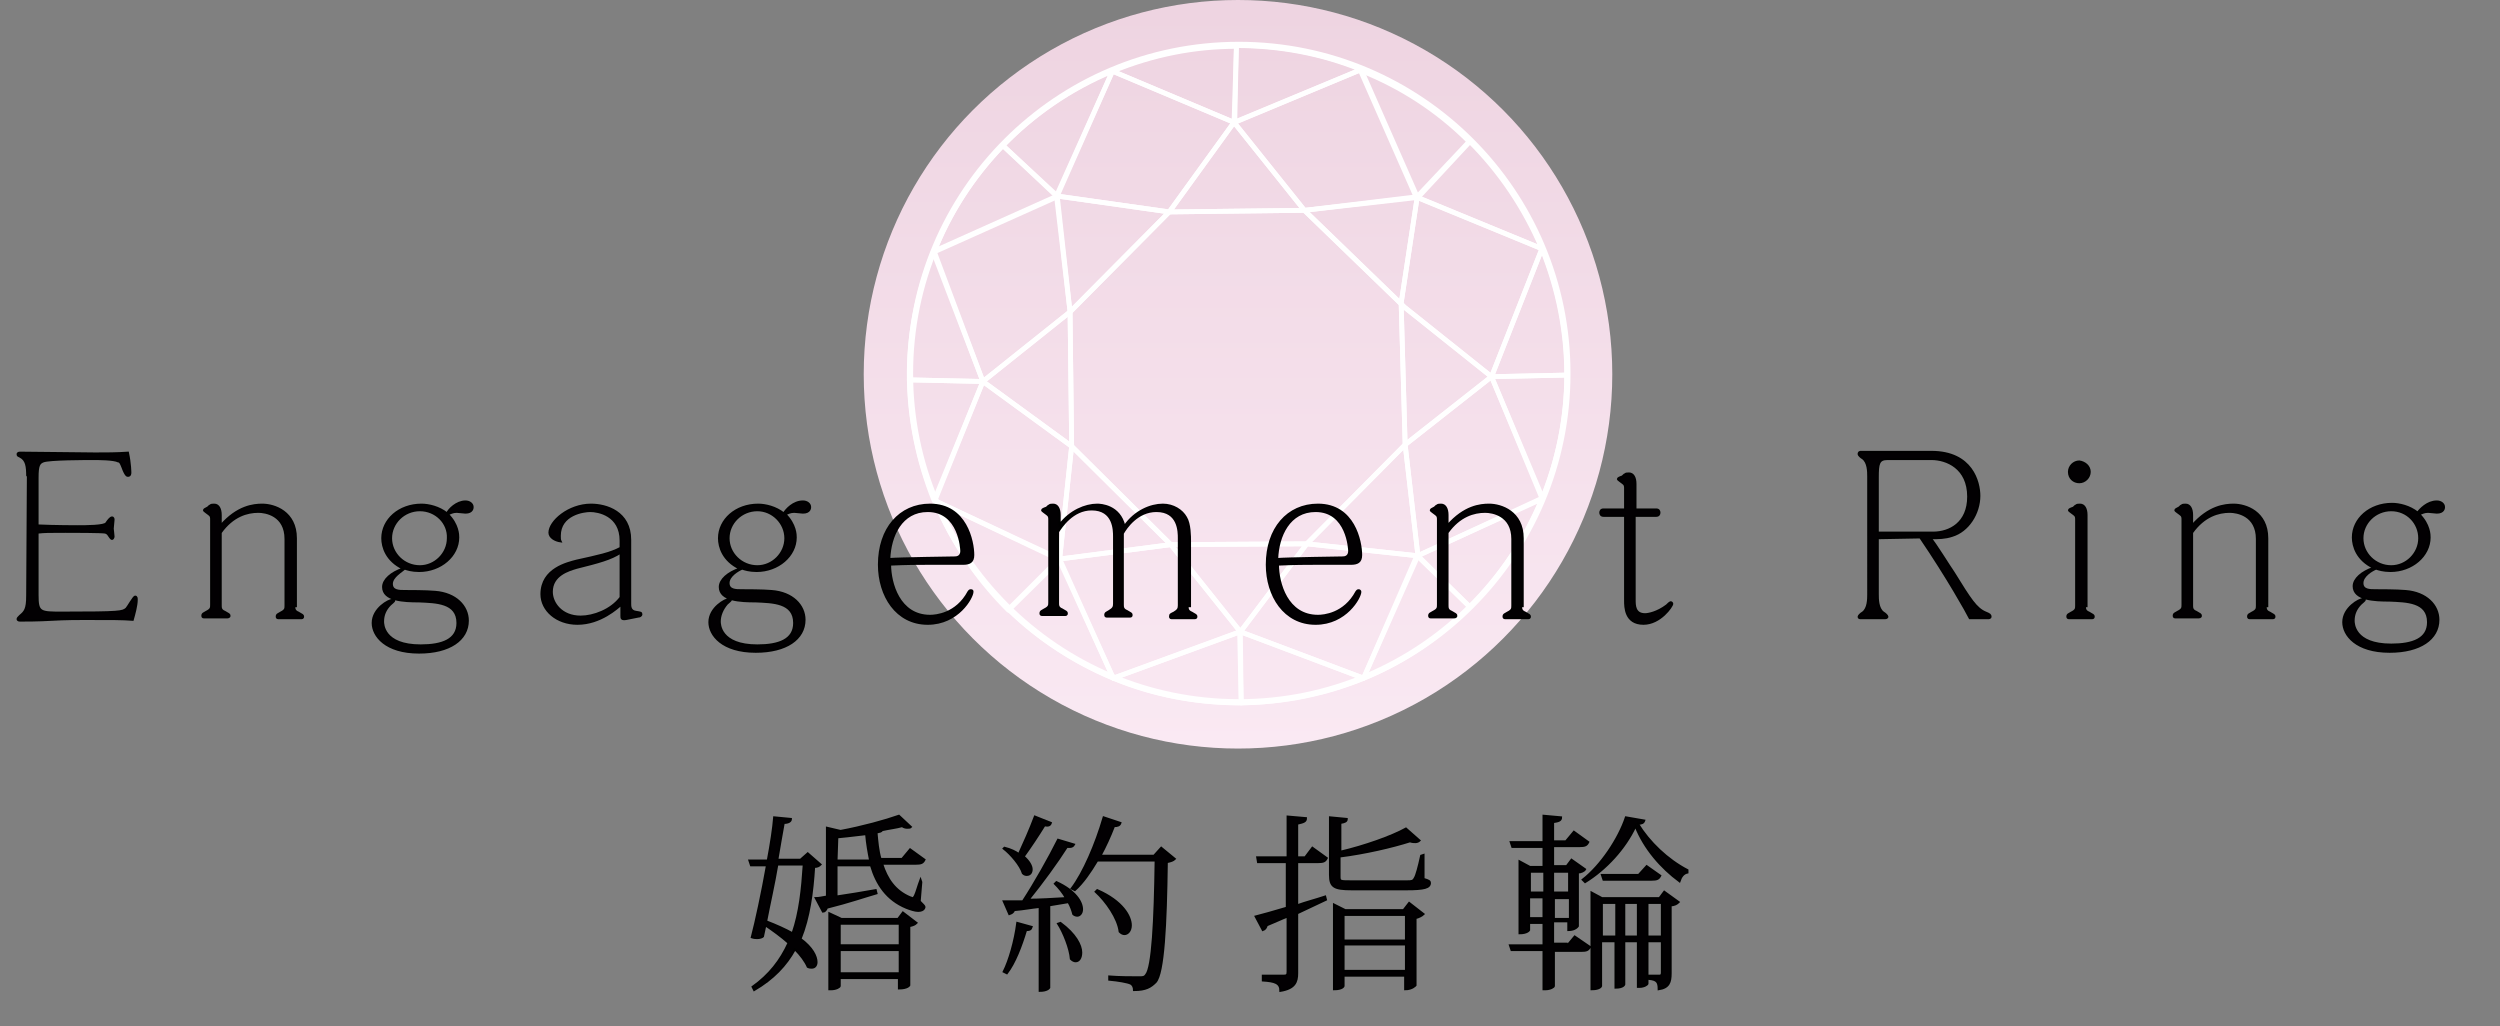<?xml version="1.0" encoding="utf-8"?>
<!-- Generator: Adobe Illustrator 17.1.0, SVG Export Plug-In . SVG Version: 6.00 Build 0)  -->
<!DOCTYPE svg PUBLIC "-//W3C//DTD SVG 1.0//EN" "http://www.w3.org/TR/2001/REC-SVG-20010904/DTD/svg10.dtd">
<svg version="1.0" id="レイヤー_1" xmlns="http://www.w3.org/2000/svg" xmlns:xlink="http://www.w3.org/1999/xlink" x="0px"
	 y="0px" width="312.6px" height="128.3px" viewBox="0 0 312.6 128.3" enable-background="new 0 0 312.6 128.3"
	 xml:space="preserve">
<rect x="0" y="0" width="312.6" height="128.3" fill="#808080" stroke="none"/>
<linearGradient id="SVGID_1_" gradientUnits="userSpaceOnUse" x1="154.8" y1="34.29" x2="154.8" y2="126.852" gradientTransform="matrix(1 0 0 -1 0 127.89)">
	<stop  offset="0" style="stop-color:#FAE9F3"/>
	<stop  offset="1" style="stop-color:#EED4E1"/>
</linearGradient>
<circle fill="url(#SVGID_1_)" cx="154.8" cy="46.8" r="46.8"/>
<g>
	<path fill="none" stroke="#FFFFFF" stroke-width="0.6" stroke-linecap="round" stroke-linejoin="round" d="M195.9,46.9
		c0-5.3-1-10.6-3.1-15.8l-6.3,16L195.9,46.9z"/>
	<path fill="none" stroke="#FFFFFF" stroke-width="0.6" stroke-linecap="round" stroke-linejoin="round" d="M183.7,17.7
		c-3.9-3.9-8.5-6.9-13.6-8.9l7,15.9L183.7,17.7z"/>
	<path fill="none" stroke="#FFFFFF" stroke-width="0.6" stroke-linecap="round" stroke-linejoin="round" d="M192.8,31.1
		c-2.2-5.2-5.3-9.7-9-13.4l-6.5,7L192.8,31.1z"/>
	<path fill="none" stroke="#FFFFFF" stroke-width="0.6" stroke-linecap="round" stroke-linejoin="round" d="M195.9,46.9l-9.4,0.2
		l6.4,15.2C194.8,57.5,195.9,52.3,195.9,46.9"/>
	<path fill="none" stroke="#FFFFFF" stroke-width="0.6" stroke-linecap="round" stroke-linejoin="round" d="M183.8,75.9
		c3.9-3.9,6.9-8.5,9-13.5l-15.6,7.1L183.8,75.9z"/>
	<path fill="none" stroke="#FFFFFF" stroke-width="0.6" stroke-linecap="round" stroke-linejoin="round" d="M170.5,84.8
		c5.1-2.1,9.6-5.2,13.3-8.9l-6.6-6.5L170.5,84.8z"/>
	<path fill="none" stroke="#FFFFFF" stroke-width="0.6" stroke-linecap="round" stroke-linejoin="round" d="M126.1,76.2
		c3.8,3.7,8.3,6.6,13.1,8.6l-6.8-14.9L126.1,76.2z"/>
	<path fill="none" stroke="#FFFFFF" stroke-width="0.6" stroke-linecap="round" stroke-linejoin="round" d="M155.2,87.9
		c5.1-0.1,10.3-1.1,15.3-3.1L155.1,79L155.2,87.9z"/>
	<path fill="none" stroke="#FFFFFF" stroke-width="0.6" stroke-linecap="round" stroke-linejoin="round" d="M139.2,84.8
		c5,2.1,10.5,3.1,16,3.1L155,79L139.2,84.8z"/>
	<path fill="none" stroke="#FFFFFF" stroke-width="0.6" stroke-linecap="round" stroke-linejoin="round" d="M139.1,8.9
		c-5.3,2.2-9.9,5.4-13.7,9.3l6.8,6.3L139.1,8.9z"/>
	<path fill="none" stroke="#FFFFFF" stroke-width="0.6" stroke-linecap="round" stroke-linejoin="round" d="M122.9,47.7l-9.2-0.2
		c0.1,5,1.1,10.1,3.1,15.1L122.9,47.7z"/>
	<path fill="none" stroke="#FFFFFF" stroke-width="0.6" stroke-linecap="round" stroke-linejoin="round" d="M116.7,31.5
		c-2,5-3.1,10.5-3,16l9.2,0.2L116.7,31.5z"/>
	<path fill="none" stroke="#FFFFFF" stroke-width="0.6" stroke-linecap="round" stroke-linejoin="round" d="M125.4,18.2
		c-3.7,3.8-6.7,8.4-8.6,13.3l15.4-6.9L125.4,18.2z"/>
	<path fill="none" stroke="#FFFFFF" stroke-width="0.6" stroke-linecap="round" stroke-linejoin="round" d="M116.9,62.6
		c2.2,5.3,5.4,9.9,9.2,13.7l6.4-6.3L116.9,62.6z"/>
	<path fill="none" stroke="#FFFFFF" stroke-width="0.6" stroke-linecap="round" stroke-linejoin="round" d="M154.6,5.8
		c-5.2,0-10.4,1-15.5,3.1l15.2,6.4L154.6,5.8z"/>
	<path fill="none" stroke="#FFFFFF" stroke-width="0.6" stroke-linecap="round" stroke-linejoin="round" d="M170.2,8.7
		c-4.9-2-10.2-3-15.6-3l-0.2,9.6L170.2,8.7z"/>
	<path fill="none" stroke="#FFFFFF" stroke-width="0.6" stroke-linecap="round" stroke-linejoin="round" d="M139.2,84.8L139.2,84.8
		L139.2,84.8z"/>
	<path fill="none" stroke="#FFFFFF" stroke-width="0.6" stroke-linecap="round" stroke-linejoin="round" d="M116.7,31.5
		C116.7,31.4,116.7,31.4,116.7,31.5L116.7,31.5L116.7,31.5z"/>
	<path fill="none" stroke="#FFFFFF" stroke-width="0.6" stroke-linecap="round" stroke-linejoin="round" d="M170.2,8.7L170.2,8.7
		L170.2,8.7L170.2,8.7z"/>
	<polygon fill="none" stroke="#FFFFFF" stroke-width="0.6" stroke-linecap="round" stroke-linejoin="round" points="177.3,69.5 
		192.8,62.3 186.5,47.1 175.7,55.6 	"/>
	<polygon fill="none" stroke="#FFFFFF" stroke-width="0.6" stroke-linecap="round" stroke-linejoin="round" points="134,55.8 
		122.9,47.7 116.9,62.6 132.5,69.9 	"/>
	<polygon fill="none" stroke="#FFFFFF" stroke-width="0.6" stroke-linecap="round" stroke-linejoin="round" points="146.4,68.1 
		132.5,69.9 139.2,84.8 139.2,84.8 155.1,79 	"/>
	<path fill="none" stroke="#FFFFFF" stroke-width="0.6" stroke-linecap="round" stroke-linejoin="round" d="M122.9,47.7l10.9-8.7
		l-1.6-14.5l-15.4,6.9l0,0L122.9,47.7z"/>
	<path fill="none" stroke="#FFFFFF" stroke-width="0.6" stroke-linecap="round" stroke-linejoin="round" d="M163.1,26.3l14.1-1.7
		l-7-15.9l0,0l-15.9,6.6L163.1,26.3z"/>
	<polygon fill="none" stroke="#FFFFFF" stroke-width="0.6" stroke-linecap="round" stroke-linejoin="round" points="146.2,26.5 
		154.3,15.3 139.1,8.9 132.1,24.5 	"/>
	<polygon fill="none" stroke="#FFFFFF" stroke-width="0.6" stroke-linecap="round" stroke-linejoin="round" points="163.4,68 
		155.1,79 170.5,84.8 177.3,69.5 	"/>
	<polygon fill="none" stroke="#FFFFFF" stroke-width="0.6" stroke-linecap="round" stroke-linejoin="round" points="175.2,37.9 
		175.2,38 175.6,38.4 186.5,47.1 192.8,31.1 177.2,24.7 	"/>
	<polygon fill="none" stroke="#FFFFFF" stroke-width="0.6" stroke-linecap="round" stroke-linejoin="round" points="155.1,79 
		163.4,68 146.4,68.1 	"/>
	<polygon fill="none" stroke="#FFFFFF" stroke-width="0.6" stroke-linecap="round" stroke-linejoin="round" points="154.3,15.3 
		146.2,26.5 163.1,26.3 	"/>
	<polygon fill="none" stroke="#FFFFFF" stroke-width="0.6" stroke-linecap="round" stroke-linejoin="round" points="186.5,47.1 
		175.6,38.4 175.2,38 175.7,55.6 	"/>
	<polygon fill="none" stroke="#FFFFFF" stroke-width="0.6" stroke-linecap="round" stroke-linejoin="round" points="133.8,39 
		122.9,47.7 134,55.8 	"/>
	<polygon fill="none" stroke="#FFFFFF" stroke-width="0.6" stroke-linecap="round" stroke-linejoin="round" points="132.1,24.5 
		133.8,39 146.2,26.5 	"/>
	<polygon fill="none" stroke="#FFFFFF" stroke-width="0.6" stroke-linecap="round" stroke-linejoin="round" points="163.4,68 
		177.3,69.5 175.7,55.6 	"/>
	<polygon fill="none" stroke="#FFFFFF" stroke-width="0.6" stroke-linecap="round" stroke-linejoin="round" points="175.2,37.9 
		177.2,24.7 163.1,26.3 175.2,38 	"/>
	<polygon fill="none" stroke="#FFFFFF" stroke-width="0.6" stroke-linecap="round" stroke-linejoin="round" points="132.5,69.9 
		146.4,68.1 134,55.8 	"/>
	<polygon fill="none" stroke="#FFFFFF" stroke-width="0.6" stroke-linecap="round" stroke-linejoin="round" points="146.4,68.1 
		163.4,68 175.7,55.6 175.2,38 163.1,26.3 146.2,26.5 133.8,39 134,55.8 	"/>
</g>
<g>
	<g>
		<path fill="#020002" stroke="#000000" stroke-width="0.25" stroke-miterlimit="10" d="M101,106.7l1.6,1.4
			c-0.2,0.2-0.4,0.3-0.8,0.3c-0.2,3.2-0.6,6.3-1.7,9c1.5,1.1,2,2.2,2,2.9c0,0.4-0.2,0.7-0.6,0.7c-0.1,0-0.3,0-0.5-0.1
			c-0.3-0.7-0.9-1.5-1.6-2.2c-1.1,2-2.7,3.7-5.1,5.1l-0.2-0.4c2.1-1.5,3.5-3.3,4.5-5.5c-0.9-0.8-2-1.6-2.9-2.2l-0.3,1.4
			c-0.1,0.1-0.4,0.2-0.7,0.2c-0.2,0-0.4,0-0.7-0.1c0.5-1.9,1.3-5.6,1.9-9h-2l-0.2-0.6H96c0.4-2.1,0.7-4.1,0.8-5.4l2.1,0.2
			c0,0.3-0.3,0.5-0.9,0.5c-0.2,1.1-0.5,2.8-0.8,4.6h2.9L101,106.7z M97.2,108.1c-0.4,2.4-1,5-1.4,7.1c1.3,0.5,2.4,1,3.3,1.5
			c0.9-2.6,1.2-5.5,1.4-8.6H97.2z M115.2,110.3l-0.2,2.4c0.4,0.4,0.6,0.6,0.6,0.7c0,0,0,0.5-0.8,0.5c-0.4,0-1-0.2-1.5-0.4
			c-2.4-1-3.7-2.9-4.4-5.3h-4.3v3.9c1.4-0.2,3.2-0.5,4.9-0.8l0.1,0.4c-1.4,0.4-3.4,1.1-6.2,1.8c-0.1,0.3-0.3,0.5-0.5,0.5l-0.9-1.7
			c0.4,0,0.8-0.1,1.4-0.2v-8.6l1.7,0.4c2.7-0.5,5.6-1.3,7.3-1.9l1.5,1.4c-0.1,0.1-0.2,0.1-0.4,0.1c-0.2,0-0.4,0-0.7-0.2
			c-0.7,0.2-1.6,0.3-2.5,0.5c-0.1,0.2-0.3,0.2-0.7,0.3c0.1,1.1,0.2,2.3,0.5,3.3h2.7l1-1.2l1.8,1.3c-0.2,0.4-0.4,0.5-1.1,0.5h-4.2
			c0.6,1.9,1.6,3.4,3.5,4.2c0.1,0,0.2,0.1,0.3,0.1c0.1,0,0.2-0.1,0.3-0.3c0.2-0.4,0.4-1.2,0.7-2L115.2,110.3z M112.3,114.9l0.6-0.8
			l1.7,1.3c-0.2,0.2-0.4,0.3-0.9,0.4v7.4c0,0-0.2,0.4-1.3,0.4v-1.3H105v1c0,0.1-0.4,0.4-1.1,0.4h-0.2v-9.5l1.5,0.7H112.3z
			 M104.6,107.6h4.2c-0.2-1-0.4-2.1-0.5-3.3c-1.6,0.2-3.5,0.4-3.6,0.4L104.6,107.6L104.6,107.6z M112.5,115.5H105v2.7h7.5V115.5z
			 M105,121.7h7.5v-2.9H105V121.7z"/>
		<path fill="#020002" stroke="#000000" stroke-width="0.25" stroke-miterlimit="10" d="M129,115.9c-0.1,0.3-0.2,0.4-0.7,0.4
			c-0.6,2-1.4,4.1-2.4,5.4l-0.4-0.2c0.7-1.4,1.4-3.8,1.7-6.1L129,115.9z M125.6,106c0.8,0.2,1.4,0.5,1.8,0.8c0.6-1.3,1.4-3.1,2-4.7
			l2,0.8c-0.1,0.3-0.3,0.4-0.8,0.3c-0.8,1.3-1.8,2.8-2.6,3.9c0.7,0.6,1,1.2,1,1.6s-0.2,0.7-0.6,0.7c-0.1,0-0.3,0-0.5-0.2
			c-0.3-1-1.5-2.4-2.4-3.1L125.6,106z M134.3,105.6c-0.1,0.2-0.3,0.3-0.5,0.3c-0.1,0-0.3,0-0.4,0c-1.2,1.9-3.1,4.5-4.8,6.6
			c1.4,0,3-0.1,4.7-0.2c-0.4-0.7-0.9-1.3-1.4-1.8l0.2-0.2c2.4,1.1,3.2,2.5,3.2,3.4c0,0.5-0.3,0.8-0.6,0.8c-0.2,0-0.4-0.1-0.5-0.2
			c-0.1-0.4-0.3-1-0.6-1.5l-2.4,0.4v10.3c0,0-0.2,0.4-1.2,0.4v-10.5c-1,0.1-2,0.3-3.2,0.4c-0.1,0.3-0.3,0.4-0.6,0.5l-0.7-1.6
			c0.6,0,1.4,0,2.4,0c1.5-2.3,3.3-5.5,4.4-7.7L134.3,105.6z M132.6,115.4c1.9,1.4,2.6,2.8,2.6,3.7c0,0.7-0.3,1.1-0.7,1.1
			c-0.2,0-0.4-0.1-0.6-0.3c-0.1-1.3-0.9-3.3-1.6-4.4L132.6,115.4z M145.2,106l1.7,1.4c-0.2,0.2-0.5,0.3-1,0.4
			c-0.1,7.8-0.4,13.9-1.4,15c-0.6,0.6-1.2,1-2.7,1c0-0.4-0.2-0.7-0.4-0.8c-0.4-0.2-1.6-0.4-2.7-0.5v-0.4c1.2,0.1,2.9,0.1,3.7,0.1
			c0.5,0,0.7,0,0.9-0.3c0.8-0.9,1.1-6.8,1.2-14.3h-7.3c-0.9,1.5-1.8,2.8-2.8,3.7l-0.4-0.2c1.5-2,3-5.5,4-8.9l2.1,0.7
			c-0.1,0.3-0.3,0.4-0.8,0.4c-0.5,1.3-1.1,2.6-1.7,3.7h6.7L145.2,106z M137.2,111.3c3.2,1.4,4.2,3.3,4.2,4.4c0,0.7-0.4,1.1-0.8,1.1
			c-0.2,0-0.4-0.1-0.6-0.3c-0.2-1.7-1.7-3.8-3-5L137.2,111.3z"/>
		<path fill="#020002" stroke="#000000" stroke-width="0.25" stroke-miterlimit="10" d="M165.9,107.3c-0.2,0.4-0.4,0.5-1.1,0.5h-2.6
			v5.4c1.1-0.4,2.3-0.7,3.5-1.1l0.1,0.4l-3.6,1.7v7.5c0,1.1-0.3,1.9-2.1,2.2c0-1-0.7-1.2-2.2-1.3V122h2.6c0.4,0,0.5-0.1,0.5-0.5
			v-6.9c-0.8,0.3-1.6,0.7-2.6,1.1c-0.1,0.3-0.2,0.5-0.5,0.6l-0.9-1.7c0.8-0.2,2.2-0.6,3.9-1.1v-5.7h-3.6l-0.1-0.6h3.8v-5.1l2.3,0.2
			c0,0.4-0.2,0.5-1.1,0.7v4.2h1l0.9-1.2L165.9,107.3z M178,106.9v3c0.7,0.2,0.8,0.3,0.8,0.5c0,0.6-0.7,0.8-2.9,0.8H169
			c-2.2,0-2.7-0.3-2.7-1.8v-7.2l2.1,0.2c0,0.3-0.2,0.4-0.8,0.5v3.6c3-0.7,6.4-1.9,8.2-2.9l1.7,1.5c-0.1,0.1-0.3,0.2-0.5,0.2
			s-0.4,0-0.7-0.1c-2.2,0.7-5.6,1.5-8.8,1.9v2.4c0,0.7,0,0.7,1.4,0.7h7c0.6,0,0.8,0,1-0.4c0.2-0.3,0.5-1.4,0.8-2.8L178,106.9
			L178,106.9z M175.5,113.8l0.7-0.9l1.8,1.4c-0.2,0.2-0.6,0.4-1,0.5v8.4c0,0-0.4,0.5-1.3,0.5V122H168v1.3c0,0-0.1,0.4-1.2,0.4v-10.6
			l1.4,0.7H175.5z M175.7,114.4H168v3.2h7.8v-3.2H175.7z M168,121.4h7.8v-3.3H168V121.4z"/>
		<path fill="#020002" stroke="#000000" stroke-width="0.25" stroke-miterlimit="10" d="M195.9,118.3l1-1.2l1.9,1.3
			c-0.2,0.4-0.4,0.5-1.1,0.5h-3.4v4.4c0,0.1-0.4,0.4-1.1,0.4H193v-4.9h-4l-0.2-0.6h4.2v-2.8h-1.8v0.9c0,0-0.2,0.4-1.2,0.4v-9
			l1.3,0.7h1.7v-2.5h-3.9l-0.2-0.6h4.1V102l2.2,0.2c0,0.4-0.3,0.5-1,0.6v2.4h1.6l1-1.2l1.8,1.3c-0.2,0.4-0.4,0.5-1.1,0.5h-3.3v2.5
			h1.7l0.6-0.8l1.7,1.2c-0.1,0.2-0.5,0.4-0.9,0.4v6.7c0,0-0.3,0.5-1.2,0.5v-1.1h-1.9v2.8h1.7V118.3z M193.1,109h-1.8v2.6h1.8V109z
			 M191.2,112.2v2.6h1.8v-2.6H191.2z M196.2,109h-2v2.6h2V109z M194.3,114.9h2v-2.6h-2V114.9z M197.9,110c2.3-1.8,4.5-5.1,5.4-7.8
			l2.3,0.4c-0.1,0.3-0.3,0.4-0.8,0.4c1.4,2.3,3.7,4.5,6.2,5.8v0.3c-0.5,0.1-0.8,0.5-1,1.1c-2.3-1.7-4.4-4.1-5.5-6.9
			c-1.3,2.8-3.7,5.4-6.3,7L197.9,110z M207.5,112.3l0.6-0.8l1.8,1.3c-0.2,0.2-0.5,0.4-1,0.4v8.5c0,1.1-0.2,1.8-1.5,2
			c0-0.9-0.2-1.2-1.2-1.3V122h1.3c0.2,0,0.3-0.1,0.3-0.4v-3.9H206v5.3c0,0.1-0.4,0.4-1,0.4h-0.2v-5.7h-1.7v5.4c0,0-0.1,0.4-1.1,0.4
			v-5.8h-1.8v5.6c0,0-0.1,0.4-1.2,0.4v-12.1l1.3,0.7H207.5z M200.3,117.1h1.8v-4.2h-1.8V117.1z M205.9,108.3l1.7,1.2
			c-0.2,0.4-0.4,0.5-1.1,0.5h-6l-0.2-0.6h4.6L205.9,108.3z M203.1,117.1h1.7v-4.2h-1.7V117.1z M206,117.1h1.8v-4.2H206V117.1z"/>
	</g>
</g>
<circle fill="none" stroke="#FFFFFF" stroke-width="0.75" stroke-miterlimit="10" cx="154.9" cy="46.7" r="41.1"/>
<g>
	<path fill="#020002" stroke="#000000" stroke-width="0.25" stroke-miterlimit="10" d="M3.4,59.6c0-1.3-0.1-2.1-0.9-2.5
		C2.3,57,2.2,57,2.2,56.8s0.2-0.2,0.4-0.2c1.5,0,8,0.1,9.3,0.1s2.7,0,4.1-0.1c0.3,1.4,0.3,2.5,0.3,2.5c0,0.1,0,0.4-0.3,0.4
		c-0.1,0-0.3,0-0.7-1.1c-0.2-0.5-0.3-0.7-0.5-0.7c-0.6-0.3-2.5-0.3-3.2-0.3c-0.8,0-5.5,0-6.2,0.3c-0.5,0.2-0.7,0.5-0.7,2v6
		c2.1,0.1,5,0.1,5,0.1c1,0,3.4,0,3.6-0.4c0.2-0.3,0.5-0.7,0.7-0.7s0.2,0.2,0.2,0.3c0,0.2-0.1,0.9-0.1,1.1c0,0.1,0.1,0.8,0.1,1
		c0,0.1-0.1,0.3-0.2,0.3c-0.1,0-0.3-0.3-0.5-0.6c-0.1-0.1-0.1-0.1-0.3-0.2c-0.4-0.1-4.2-0.1-5-0.1c-2.1,0-2.6,0-3.5,0.1v7.8
		c0,2.2,0.3,2.2,3.1,2.2c7.4,0,7.5-0.1,8-0.5c0.2-0.2,0.9-1.5,1.1-1.5s0.2,0.2,0.2,0.4c0,0.7-0.3,1.8-0.5,2.5
		c-1.3-0.1-2.5-0.1-6.1-0.1c-0.6,0-2.3,0-4,0.1s-3.4,0.1-3.9,0.1c-0.2,0-0.4,0-0.4-0.2c0-0.1,0.1-0.2,0.3-0.4
		c0.6-0.5,0.9-0.8,0.9-2.5C3.4,74.5,3.4,59.6,3.4,59.6z"/>
	<path fill="#020002" stroke="#000000" stroke-width="0.25" stroke-miterlimit="10" d="M36.8,75.8c0,0.3,0,0.6,0.5,0.8
		c0.5,0.3,0.6,0.3,0.6,0.5s-0.1,0.2-0.3,0.2h-2.7c-0.2,0-0.3,0-0.3-0.2c0-0.3,0.2-0.3,0.5-0.5c0.6-0.3,0.6-0.5,0.6-0.9v-8.3
		c0-3-2.5-3.4-3.4-3.4c-1.4,0-3.2,0.5-4.7,2.6v9.1c0,0.3,0,0.6,0.5,0.8c0.5,0.3,0.6,0.3,0.6,0.5s-0.2,0.2-0.4,0.2h-2.7
		c-0.2,0-0.3,0-0.3-0.2c0-0.3,0.2-0.3,0.5-0.5c0.6-0.3,0.6-0.5,0.6-0.9V65c0-0.3,0-0.5-0.3-0.7c-0.1-0.1-0.6-0.4-0.6-0.5
		s0.2-0.2,0.4-0.3c0.1,0,0.3-0.3,0.4-0.3c0.1-0.1,0.3-0.1,0.5-0.1c0.5,0,0.8,0.5,0.8,1.3v1.3c2.1-2.4,4.1-2.6,5.2-2.6
		c1.5,0,4.2,0.9,4.2,4.2v8.5H36.8z"/>
	<path fill="#020002" stroke="#000000" stroke-width="0.25" stroke-miterlimit="10" d="M58.2,62.7c0.5,0,0.9,0.3,0.9,0.7
		c0,0.1,0,0.7-0.9,0.7c-0.2,0-0.9-0.1-1.1-0.1c-0.5,0-0.8,0.2-1.1,0.3c1.3,1.3,1.3,2.6,1.3,2.9c0,2.3-2.2,4.2-4.9,4.2
		c-0.9,0-1.5-0.2-1.8-0.3c-0.3,0.3-1.6,1-1.6,1.9s0.9,0.9,1.6,0.9c0.5,0,2.7,0,3.8,0.1c2.6,0.2,4.1,1.8,4.1,3.6c0,2.4-2.3,4-6.1,4
		c-4.2,0-5.8-2.1-5.8-3.7c0-1.8,2-2.9,2.5-2.9c0.1,0,0.2,0.1,0.2,0.1c0,0.1-0.4,0.4-0.5,0.5c-0.6,0.6-0.9,1.3-0.9,2.1
		c0,0.3,0,3,4.7,3c2.7,0,4.6-0.7,4.6-2.8c0-2.6-2.7-2.6-4.8-2.7c-1.9,0-4.5-0.1-4.5-1.8c0-0.9,1-1.8,2.5-2.3c-2.1-1-2.6-2.7-2.6-3.8
		c0-2.3,2.1-4.2,4.9-4.2c0.9,0,2.2,0.3,3.2,1.1C56.1,63.7,57.1,62.7,58.2,62.7z M52.5,63.8c-2,0-3.6,1.6-3.6,3.5s1.6,3.5,3.6,3.5
		c1.9,0,3.5-1.6,3.5-3.5C56.1,65.4,54.5,63.8,52.5,63.8z"/>
	<path fill="#020002" stroke="#000000" stroke-width="0.25" stroke-miterlimit="10" d="M77.6,67.6c0-3.2-2.8-3.7-3.8-3.7
		C73,63.9,70,64.3,70,67c0,0.3,0,0.5,0.1,0.7c-0.7-0.1-1.4-0.5-1.4-1.1c0-1.4,2.4-3.5,5.2-3.5c1.9,0,4.9,0.9,4.9,4.4v8
		c0,0.3,0,0.9,0.7,1c0.6,0.1,0.7,0.1,0.7,0.3c0,0.2-0.2,0.3-0.4,0.3l-1.5,0.3c-0.6,0.1-0.6-0.1-0.6-0.4v-1.4
		C77.2,76,75.1,78,72.2,78c-2.6,0-4.5-1.7-4.5-3.7c0-3.2,3.3-3.9,4.4-4.2c2.7-0.6,4.2-0.9,5.5-1.6V67.6z M77.6,69.1
		c-1.2,0.8-2.7,1.2-5.5,1.9c-1,0.3-3.1,0.9-3.1,3c0,1.4,1.2,3.1,3.6,3.1c1.6,0,3.8-0.8,5-2.4V69.1z"/>
	<path fill="#020002" stroke="#000000" stroke-width="0.25" stroke-miterlimit="10" d="M100.4,62.7c0.5,0,0.9,0.3,0.9,0.7
		c0,0.1,0,0.7-0.9,0.7c-0.2,0-0.9-0.1-1.1-0.1c-0.5,0-0.8,0.2-1.1,0.3c1.3,1.3,1.3,2.6,1.3,2.9c0,2.3-2.2,4.2-4.9,4.2
		c-0.9,0-1.5-0.2-1.8-0.3c-0.5,0.2-1.7,0.9-1.7,1.8s0.9,0.9,1.6,0.9c0.5,0,2.7,0,3.8,0.1c2.6,0.2,4.1,1.8,4.1,3.6c0,2.4-2.3,4-6.1,4
		c-4.2,0-5.8-2.1-5.8-3.7c0-1.8,2-2.9,2.5-2.9c0.1,0,0.2,0.1,0.2,0.1c0,0.1-0.4,0.4-0.5,0.5C90.3,76.2,90,77,90,77.7
		c0,0.3,0,3,4.7,3c2.7,0,4.6-0.7,4.6-2.8c0-2.6-2.7-2.6-4.8-2.7c-1.9,0-4.5-0.1-4.5-1.8c0-0.9,1-1.8,2.5-2.3c-2.1-1-2.6-2.7-2.6-3.8
		c0-2.3,2.1-4.2,4.9-4.2c0.9,0,2.2,0.3,3.2,1.1C98.3,63.7,99.2,62.7,100.4,62.7z M94.7,63.8c-2,0-3.6,1.6-3.6,3.5s1.6,3.5,3.6,3.5
		c1.9,0,3.5-1.6,3.5-3.5S96.6,63.8,94.7,63.8z"/>
	<path fill="#020002" stroke="#000000" stroke-width="0.25" stroke-miterlimit="10" d="M116.3,77c0.7,0,3.3-0.2,4.8-3
		c0.1-0.1,0.1-0.2,0.3-0.2s0.2,0.1,0.2,0.2c0,0.7-1.8,4-5.6,4c-3.9,0-6.1-3.5-6.1-7.4c0-4.5,2.6-7.5,6.4-7.5c4.5,0,5.4,4.6,5.4,6.3
		c0,0.9-0.5,1.1-1.3,1.1c-0.7,0-3.8,0-4.5,0c-1.1,0-2.4,0-4.6,0.1C111.3,72.9,112.4,77,116.3,77z M119.4,69.7c0.8,0,0.8-0.7,0.8-0.8
		c0-0.2-0.2-5-4.2-5c-3.3,0-4.7,3.1-4.8,6C112.3,69.8,119.3,69.7,119.4,69.7z"/>
	<path fill="#020002" stroke="#000000" stroke-width="0.25" stroke-miterlimit="10" d="M148.5,75.8c0,0.3,0,0.6,0.5,0.8
		c0.5,0.3,0.6,0.3,0.6,0.5s-0.1,0.2-0.3,0.2h-2.7c-0.2,0-0.3,0-0.3-0.2c0-0.3,0.1-0.3,0.5-0.5c0.5-0.3,0.6-0.5,0.6-0.9v-8.4
		c0-0.8,0-3.4-2.8-3.4c-2.4,0-3.8,2.1-4.2,2.8v8.9c0,0.3,0,0.6,0.5,0.8c0.5,0.3,0.6,0.3,0.6,0.5s-0.1,0.2-0.3,0.2h-2.7
		c-0.2,0-0.3,0-0.3-0.2c0-0.3,0.2-0.3,0.5-0.5c0.5-0.3,0.6-0.5,0.6-0.9v-8.4c0-0.8,0-3.4-2.8-3.4c-2.4,0-3.8,2.2-4.2,2.8v8.9
		c0,0.3,0,0.6,0.5,0.8c0.5,0.3,0.6,0.3,0.6,0.5s-0.1,0.2-0.3,0.2h-2.7c-0.2,0-0.3,0-0.3-0.2c0-0.3,0.2-0.3,0.5-0.5
		c0.6-0.3,0.6-0.5,0.6-0.9V65c0-0.3,0-0.5-0.3-0.7c-0.1-0.1-0.6-0.4-0.6-0.5s0.2-0.2,0.5-0.3c0.1,0,0.3-0.3,0.4-0.3
		c0.1-0.1,0.3-0.1,0.5-0.1c0.5,0,0.8,0.5,0.8,1.3v1.2c1.3-1.7,3.2-2.5,4.7-2.5c0.4,0,2.8,0.1,3.4,2.7c1.3-1.9,3.3-2.7,4.8-2.7
		c1.3,0,2.4,0.7,2.9,1.6c0.5,0.8,0.5,2.4,0.5,3v8.1H148.5z"/>
	<path fill="#020002" stroke="#000000" stroke-width="0.25" stroke-miterlimit="10" d="M164.8,77c0.7,0,3.3-0.2,4.8-3
		c0.1-0.1,0.1-0.2,0.3-0.2c0.1,0,0.2,0.1,0.2,0.2c0,0.7-1.8,4-5.6,4c-3.9,0-6.1-3.5-6.1-7.4c0-4.5,2.6-7.5,6.4-7.5
		c4.5,0,5.4,4.6,5.4,6.3c0,0.9-0.5,1.1-1.3,1.1c-0.7,0-3.8,0-4.5,0c-1.1,0-2.4,0-4.6,0.1C159.8,72.9,160.9,77,164.8,77z M167.9,69.7
		c0.8,0,0.8-0.7,0.8-0.8c0-0.2-0.2-5-4.2-5c-3.3,0-4.7,3.1-4.8,6C160.8,69.8,167.8,69.7,167.9,69.7z"/>
	<path fill="#020002" stroke="#000000" stroke-width="0.25" stroke-miterlimit="10" d="M190.2,75.8c0,0.3,0,0.6,0.5,0.8
		c0.5,0.3,0.6,0.3,0.6,0.5s-0.1,0.2-0.3,0.2h-2.7c-0.2,0-0.3,0-0.3-0.2c0-0.3,0.2-0.3,0.5-0.5c0.6-0.3,0.6-0.5,0.6-0.9v-8.3
		c0-3-2.5-3.4-3.4-3.4c-1.4,0-3.2,0.5-4.7,2.6v9.1c0,0.3,0,0.6,0.5,0.8c0.5,0.3,0.6,0.3,0.6,0.5s-0.2,0.2-0.4,0.2H179
		c-0.2,0-0.3,0-0.3-0.2c0-0.3,0.2-0.3,0.5-0.5c0.6-0.3,0.6-0.5,0.6-0.9V65c0-0.3,0-0.5-0.3-0.7c-0.1-0.1-0.6-0.4-0.6-0.5
		s0.2-0.2,0.4-0.3c0.1,0,0.3-0.3,0.4-0.3c0.1-0.1,0.3-0.1,0.5-0.1c0.5,0,0.8,0.5,0.8,1.3v1.3c2.1-2.4,4.1-2.6,5.2-2.6
		c1.5,0,4.2,0.9,4.2,4.2v8.5H190.2z"/>
	<path fill="#020002" stroke="#000000" stroke-width="0.25" stroke-miterlimit="10" d="M207.1,63.7c0.3,0,0.4,0.2,0.4,0.4
		s-0.1,0.4-0.4,0.4h-2.7V75c0,0.7,0,1.8,1.3,1.8c0.4,0,1.5-0.2,2.7-1.1c0.1-0.1,0.4-0.4,0.5-0.4s0.2,0.1,0.2,0.2
		c0,0.3-1.5,2.5-3.6,2.5c-2.3,0-2.3-2.1-2.3-2.9V64.5h-2.7c-0.3,0-0.4-0.2-0.4-0.4c0-0.2,0.1-0.4,0.4-0.4h2.7v-2.6
		c0-0.3,0-0.5-0.3-0.7c-0.1-0.1-0.6-0.4-0.6-0.5s0.2-0.2,0.5-0.3c0.1,0,0.3-0.3,0.4-0.3c0.1-0.1,0.3-0.1,0.5-0.1
		c0.5,0,0.8,0.5,0.8,1.3v3.2H207.1z"/>
	<path fill="#020002" stroke="#000000" stroke-width="0.25" stroke-miterlimit="10" d="M234.8,67.3v7c0,0.6,0,1.8,0.7,2.3
		c0.2,0.1,0.5,0.4,0.5,0.5c0,0.2-0.2,0.2-0.4,0.2h-2.9c-0.2,0-0.3,0-0.3-0.2c0-0.1,0.3-0.4,0.5-0.5c0.7-0.5,0.7-1.7,0.7-2.3V59.6
		c0-0.6,0-1.8-0.7-2.3c-0.2-0.1-0.5-0.4-0.5-0.5c0-0.3,0.2-0.3,0.3-0.3h8.8c5.1,0,6,3.8,6,5.5c0,2.2-1.4,4.4-3.4,5
		c-0.9,0.3-1.7,0.3-2.7,0.3c0.5,0.5,2.4,3.6,2.9,4.3c2.1,3.4,2.8,4.5,4,5c0.5,0.2,0.6,0.3,0.6,0.5s-0.2,0.2-0.3,0.2h-2.3
		c-0.4-0.8-2.8-5.1-6.2-10.1L234.8,67.3L234.8,67.3z M234.8,66.6h6.9c2.1,0,4.4-1.2,4.4-4.5c0-3.6-2.7-4.7-4.6-4.7H236
		c-1.1,0-1.2,0.6-1.2,2.3V66.6z"/>
	<path fill="#020002" stroke="#000000" stroke-width="0.25" stroke-miterlimit="10" d="M260.7,75.8c0,0.3,0,0.6,0.5,0.8
		c0.5,0.3,0.6,0.3,0.6,0.5s-0.1,0.2-0.3,0.2h-2.7c-0.2,0-0.3,0-0.3-0.2c0-0.3,0.2-0.3,0.5-0.5c0.6-0.3,0.6-0.5,0.6-0.9V65
		c0-0.3,0-0.5-0.3-0.7c-0.1-0.1-0.6-0.4-0.6-0.5s0.2-0.2,0.5-0.3c0.1,0,0.3-0.3,0.4-0.3c0.1-0.1,0.3-0.1,0.5-0.1
		c0.5,0,0.8,0.5,0.8,1.3v11.4H260.7z M261.3,59c0,0.7-0.6,1.3-1.3,1.3c-0.7,0-1.3-0.5-1.3-1.3c0-0.7,0.6-1.3,1.3-1.3
		C260.7,57.8,261.3,58.3,261.3,59z"/>
	<path fill="#020002" stroke="#000000" stroke-width="0.25" stroke-miterlimit="10" d="M283.3,75.8c0,0.3,0,0.6,0.5,0.8
		c0.5,0.3,0.6,0.3,0.6,0.5s-0.1,0.2-0.3,0.2h-2.7c-0.2,0-0.3,0-0.3-0.2c0-0.3,0.2-0.3,0.5-0.5c0.6-0.3,0.6-0.5,0.6-0.9v-8.3
		c0-3-2.5-3.4-3.4-3.4c-1.4,0-3.2,0.5-4.7,2.6v9.1c0,0.3,0,0.6,0.5,0.8c0.5,0.3,0.6,0.3,0.6,0.5s-0.2,0.2-0.4,0.2h-2.7
		c-0.2,0-0.3,0-0.3-0.2c0-0.3,0.2-0.3,0.5-0.5c0.6-0.3,0.6-0.5,0.6-0.9V65c0-0.3,0-0.5-0.3-0.7c-0.1-0.1-0.6-0.4-0.6-0.5
		s0.2-0.2,0.4-0.3c0.1,0,0.3-0.3,0.4-0.3c0.1-0.1,0.3-0.1,0.5-0.1c0.5,0,0.8,0.5,0.8,1.3v1.3c2.1-2.4,4.1-2.6,5.2-2.6
		c1.5,0,4.2,0.9,4.2,4.2v8.5H283.3z"/>
	<path fill="#020002" stroke="#000000" stroke-width="0.25" stroke-miterlimit="10" d="M304.7,62.7c0.5,0,0.9,0.3,0.9,0.7
		c0,0.1,0,0.7-0.9,0.7c-0.2,0-0.9-0.1-1.1-0.1c-0.5,0-0.8,0.2-1.1,0.3c1.3,1.3,1.3,2.6,1.3,2.9c0,2.3-2.2,4.2-4.9,4.2
		c-0.9,0-1.5-0.2-1.8-0.3c-0.5,0.2-1.7,0.9-1.7,1.8s0.9,0.9,1.6,0.9c0.5,0,2.7,0,3.8,0.1c2.6,0.2,4.1,1.8,4.1,3.6c0,2.4-2.3,4-6.1,4
		c-4.2,0-5.8-2.1-5.8-3.7c0-1.8,2-2.9,2.5-2.9c0.1,0,0.2,0.1,0.2,0.1c0,0.1-0.4,0.4-0.5,0.5c-0.6,0.6-0.9,1.3-0.9,2.1
		c0,0.3,0,3,4.7,3c2.7,0,4.6-0.7,4.6-2.8c0-2.6-2.7-2.6-4.8-2.7c-1.9,0-4.5-0.1-4.5-1.8c0-0.9,1-1.8,2.5-2.3c-2.1-1-2.6-2.7-2.6-3.8
		c0-2.3,2.1-4.2,4.9-4.2c0.9,0,2.2,0.3,3.2,1.1C302.6,63.7,303.5,62.7,304.7,62.7z M299,63.8c-2,0-3.6,1.6-3.6,3.5s1.6,3.5,3.6,3.5
		c1.9,0,3.5-1.6,3.5-3.5S301,63.8,299,63.8z"/>
</g>
</svg>
